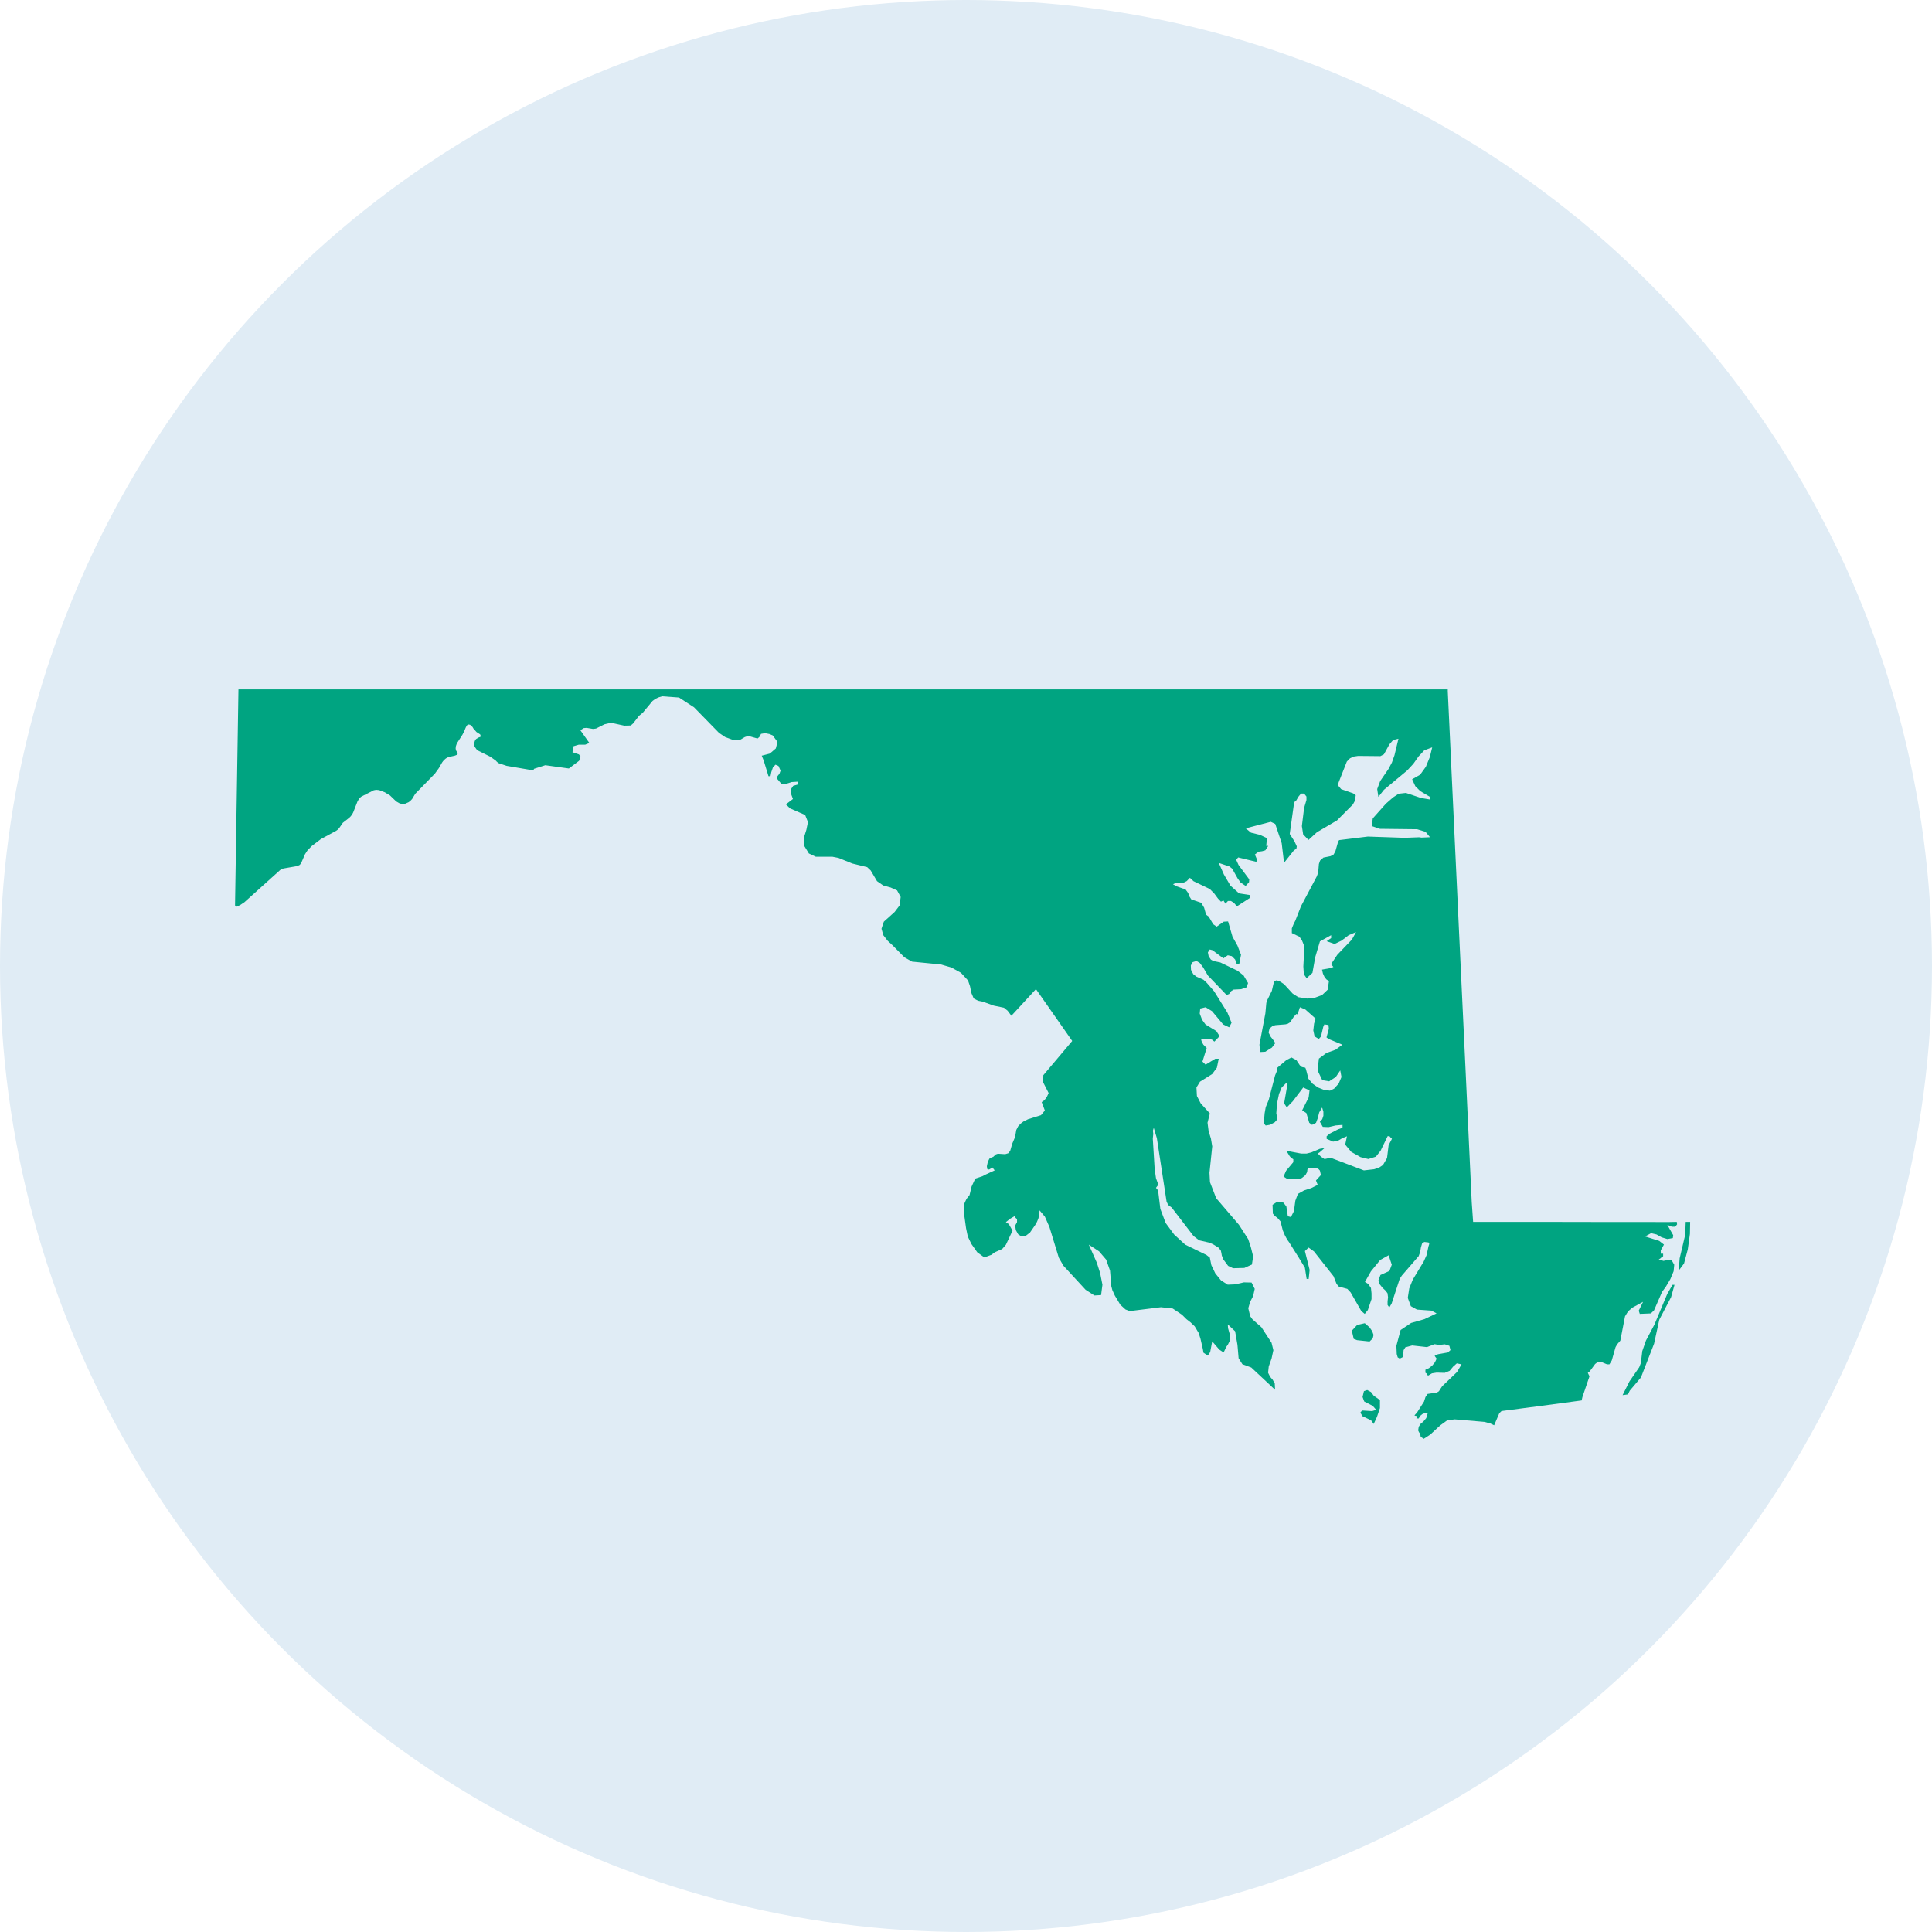 <?xml version="1.0" encoding="UTF-8"?> <svg xmlns="http://www.w3.org/2000/svg" width="82" height="82" viewBox="0 0 82 82"><defs><style>.a{fill:#e0ecf5;}.b{fill:#00a481;}</style></defs><g transform="translate(-668 -671)"><circle class="a" cx="41" cy="41" r="41" transform="translate(668 671)"></circle><path class="b" d="M57.229,59.357l-.115-.155-.161-.086-.139.049-.058.246.07.192.362.186.147.168-.173.054-.427-.026-.073.09.091.153.365.173.11.156.139-.3.127-.375,0-.339Zm12.457-4.315-.541,1.292-.361.682-.157.45-.06.506-.07.179-.414.6-.292.583c.077-.009.153-.021.229-.032l.075-.157.475-.561.558-1.433.222-1.021.5-.956.145-.521h-.086Zm.095-3.056c-1.773.005-3.546-.006-5.318-.006-1.005,0-2.01,0-3.015,0l-.059-.835c-.088-1.809-.167-3.619-.253-5.429q-.132-2.764-.261-5.527-.125-2.689-.252-5.377t-.251-5.36l0-.074q-2.881,0-5.762,0-2.647,0-5.294,0-2.908,0-5.817,0l-4.365,0H33.1l-4.731,0H21.916l-5.3,0q-2.673,0-5.346,0H9.045L8.9,38.545l.029.052.057,0,.135-.068.177-.117,1.555-1.4.11-.034.576-.1.106-.049.059-.072.164-.38.1-.155.181-.19.395-.3.648-.351.069-.051.062-.067.152-.222.267-.208.053-.052.052-.063.038-.061.033-.064.177-.452.045-.078.052-.077.067-.056.529-.269.1-.019.13.013.239.092.221.135.263.253.149.085.106.022.118-.007.157-.07.078-.063.066-.071.135-.223.832-.853.168-.233.14-.243.044-.06.058-.06.054-.047.065-.039.074-.027.242-.054.082-.033.041-.046-.013-.05-.061-.1-.013-.077.009-.092.032-.095.045-.082.2-.311.078-.15.058-.144.033-.065.041-.06.053-.019.066.013.1.092.042.072.127.143.155.1.024.063-.011.043-.074.025-.112.068-.032.041-.021.046-.02.068,0,.072v.049l.009.031.009.022.078.11.032.027.046.032.5.249.229.161.057.06.07.055.341.114,1.132.193.033-.068.477-.152,1,.139.431-.324.065-.181-.069-.093-.274-.093.044-.254.226-.067.272,0,.175-.071-.382-.54.141-.091.123-.011.271.046.128-.016.36-.181.279-.065.558.123.279-.007.1-.088.25-.323.16-.13.414-.5.116-.085.128-.063.16-.05.718.052.639.416,1.059,1.084.263.178.316.116.3.013.218-.129.147-.048.391.11.077-.063.073-.135.17-.029.189.037.139.06.2.274-.071.277-.253.218-.345.09.082.2.205.671h.086l.033-.171.068-.2.109-.118.127.053.09.2-.049.133-.081.1-.013.115.176.211.205,0,.23-.074.258-.016v.121l-.191.055-.092.14,0,.195.082.223-.3.229.181.172.637.278.119.3-.067.33-.106.335v.322l.214.348.02.008.272.129.706,0,.254.049.591.239.629.153.15.142.268.454.262.181.316.088.274.123.153.279-.05.365-.209.273-.456.41-.1.3.078.275.184.236.21.194.5.507.323.184,1.227.121.443.128.407.225.3.325.085.245.057.284.1.234.188.1.2.038.467.168.427.088.156.126.161.215L42.893,42.1l1.539,2.2-1.226,1.453-.009.3.233.457-.064.143-.07.106-.075.079-.085.057.134.355-.163.2-.55.172-.2.1-.111.085-.107.113-.081.158-.052.3-.121.287-.086.3-.078.1-.135.042-.309-.02-.09.031-.106.1-.086.033-.079.047-.066.133-.041.189.016.116.078.023.144-.086.094.121-.391.18-.134.07-.3.1-.156.339-.086.359-.131.165-.1.217.009.493.074.532L40,52.6l.152.316.25.354.3.218.3-.11.143-.107.315-.14.157-.179.282-.6-.132-.232-.056-.069-.095-.06.179-.143.189-.11.032.046.009.018.017.019.048.038v.132l-.078.143.026.193.1.179.153.1.171-.036.18-.14.218-.316.078-.139L43,51.821l.033-.158.013-.173.225.266.193.438.4,1.309.194.336L45,54.861l.374.242.283-.016.058-.44-.1-.5-.137-.431-.342-.77.437.285.3.351.164.467.053.656.045.17.106.233.232.388.218.2.182.07,1.326-.164.5.056.391.261.189.188.179.14.173.167.169.283.077.247.1.435.025.152.186.124.1-.149.086-.455.3.349.185.123.111-.235.07-.1.07-.139.028-.171-.016-.119-.076-.267-.01-.161.31.292.1.578.049.568.16.252.378.14,1.009.944-.013-.267-.087-.156-.11-.128-.086-.172.028-.266.119-.336.077-.353-.077-.316-.431-.661-.381-.336-.095-.132-.081-.337.078-.268.127-.248.069-.306-.135-.269-.324-.007-.377.085-.31.013-.284-.18-.243-.3-.168-.349-.065-.321-.148-.114-.894-.434-.472-.431-.36-.488-.226-.6-.081-.662-.023-.132-.081-.1.1-.132-.1-.277-.056-.388-.079-1.292.021-.2-.016-.137.036-.121.132.442.412,2.692.069.142.146.106.929,1.211.239.182.438.1.155.07.231.143.094.12.024.1.018.112.064.164.205.276.21.1.48-.013.319-.144.053-.345-.1-.4L51.9,52.71l-.394-.611-.963-1.124-.264-.681-.021-.4.117-1.118-.055-.328-.1-.328-.045-.351.1-.392-.389-.428-.161-.312-.02-.362.15-.246.517-.323.2-.269.078-.381-.146,0-.412.25-.132-.13.18-.577L50,44.459l-.066-.116-.017-.052-.015-.074.327-.006.137.033.1.084.222-.231-.14-.218L50.09,43.6l-.146-.2-.1-.263.021-.214.229-.053.272.164.472.565.257.122.1-.193-.176-.432-.561-.9-.313-.361L50,41.7l-.292-.127-.139-.109-.095-.182-.008-.185.078-.141.164-.051.139.085.14.186.205.348.792.825.106-.042.086-.119.1-.067.327-.018.231-.079.061-.182-.188-.319-.251-.2-.739-.355-.3-.062-.1-.06-.094-.142-.033-.163.081-.123.114.031.464.345.186-.13.171.037.14.142.074.2h.1l.077-.4-.15-.388-.211-.378-.189-.65-.184.011-.3.21-.145-.1-.193-.326-.095-.07-.041-.1-.058-.209-.126-.209-.418-.142-.075-.116-.06-.158-.124-.168-.1-.02-.243-.086-.177-.093.092-.045.355-.022.137-.068.135-.141.151.143.694.333.189.192.157.212.127.132.106-.048.086.132.106-.113.125,0,.131.082.123.146.567-.366v-.11l-.476-.075-.365-.327-.276-.47-.22-.495.456.153.114.092.232.414.126.175.214.143.143-.16.009-.119-.455-.611-.1-.22.085-.1.767.186.042-.073-.1-.237.157-.12.147-.019.139-.039.124-.187h-.086l.033-.328-.3-.141-.381-.093-.221-.184L52.86,35l.189.089.274.817.1.833.419-.528.106-.071.016-.1-.1-.214-.2-.311.189-1.346.089-.077.091-.158.11-.133h.131l.1.125,0,.147-.1.341-.094.767.054.352.226.236.36-.328.85-.5.674-.677.089-.161.033-.233-.11-.079-.51-.179-.148-.178.39-.991.132-.137.151-.074.193-.029.948.009.15-.077.231-.421.16-.186.226-.056-.168.7L58,32.486l-.146.274-.35.51-.127.339.05.332.236-.3.986-.82.262-.283.222-.314.243-.26.335-.125-.1.41-.169.414L59.2,33l-.341.194.136.294.209.208.414.245v.111l-.378-.063-.644-.216-.307.034-.238.156-.307.269-.554.622-.045.327.345.116,1.583.018.356.11.189.229-.362.016-.1-.014-.616.023-1.562-.053-1.219.15-.045.079-.11.389-.078.143-.131.07-.3.06-.144.128-.049.146-.029.354-.057.164-.677,1.28L53.9,39.2l-.06.114-.086.208,0,.2.323.156.108.158.074.184.023.139-.04.783.021.325.118.17.247-.226.118-.664.2-.673.476-.263v.123l-.189.133.334.117.3-.144.3-.229.312-.131L56.3,40l-.615.641-.267.4.1.121-.157.052-.327.059.04.168.063.138.081.106.111.076-.054.364-.237.226-.315.117-.309.033-.389-.06-.235-.151-.368-.4-.148-.1-.16-.066L53,41.763l-.095.41-.189.382-.045.131-.041.443-.251,1.33.027.312.218-.012.282-.176.145-.192-.067-.107-.127-.161-.091-.181.042-.168.131-.11.117-.034.425-.034.095-.023.139-.085.012-.05.1-.151.116-.13.054.012.1-.3.229.095.439.39-.067.209-.033.289.054.254.179.11.091-.1.1-.419.045-.1.177.027.015.16-.1.365.091.068.583.242-.291.213-.39.141-.316.236-.057.5.2.416.291.048.283-.183.189-.28.052.28-.119.28-.193.214-.177.086-.258-.034-.247-.1-.226-.156-.18-.211-.107-.406-.028-.068-.144-.028-.088-.074-.145-.218-.21-.113-.217.11-.382.323-.023.149-.074.179L52.773,46.8l-.128.311-.045.253-.038.43.082.095.185-.031.2-.107.114-.132-.048-.249.028-.406.086-.414.114-.275.215-.212.016.154-.128.731.114.172.254-.261.444-.585.266.128-.036.294-.276.549.178.115.122.411.119.09.169-.085.074-.2.062-.244.124-.206.053.178,0,.17-.049.147-.1.11.123.215.247.011.3-.071.291-.023v.121l-.189.067-.361.186-.124.108v.111l.272.118.2-.034.181-.106.209-.088-.074.355.259.309.392.221.33.081.32-.1.2-.251.3-.619h.077l.05.057.056.054-.142.271-.067.547-.172.294-.164.11-.213.07-.434.049L55.4,49.258l-.258.056-.149-.1-.139-.135.078-.049.209-.182-.2.031-.361.152-.2.049-.234,0-.624-.119.139.229.066.072.09.06v.122l-.307.366-.107.247.173.111.431,0,.172-.049.151-.121.074-.135.009-.1.041-.059.16-.018.112,0,.088.016.076.038.056.063.041.189-.209.229.074.186-.271.137-.31.1-.259.147-.109.288-.06.444-.128.251-.131-.033-.063-.416-.124-.162-.254-.043-.208.135.013.373.077.092.127.1.119.136.1.388.087.205.1.185.073.1.415.659.262.433.074.475h.086l.041-.382-.2-.8.155-.149.23.164.829,1.052.128.324.093.114.365.1.14.149.451.788.148.125.132-.165.156-.463v-.243l-.024-.227L57,54.617l-.143-.088.253-.448.394-.484.358-.2.134.4-.1.266-.381.171-.086.229.053.164.119.149.135.127.078.106.023.172-.02.173v.153l.074.106.1-.173.341-1.042.091-.14.713-.824.063-.169.033-.2.049-.165.093-.068.18.02.033.062-.033.1-.081.377-.122.272-.464.767-.151.377-.062.4.131.352.258.144.612.044.222.117-.517.246-.562.16-.448.3-.179.669.015.352.041.14.087.053.12-.06.029-.14.013-.157.074-.122.292-.079.627.07.323-.125.186.034.247-.028.195.064.046.182-.111.1-.418.075-.144.069.086.119-.073.156-.116.14-.143.11-.144.063v.13l.062.037.013.016v.018l.033.053.169-.1.2-.032.341.011.209-.085.152-.182.153-.135.2.041-.189.324-.635.608-.135.21-.086.056-.394.058-.091.132-.061.192-.3.47-.107.113.038.022h.036l.02.023-.009.088h.095l.063-.108.087-.074.109-.045.132-.017-.07.229-.118.142-.119.1-.083.128-.023.155.035.074.05.067.023.128.128.085.274-.176.42-.389.3-.218.32-.042,1.258.107.263.07.153.074.22-.513.094-.091c1.135-.148,2.269-.294,3.4-.45l.033-.145.3-.879-.071-.148.083-.064.226-.309.119-.093.13,0,.259.107.1,0,.1-.168.16-.562.067-.119.135-.156.2-1.033.131-.214.184-.156.451-.246-.184.376.045.136.468-.02.135-.128.341-.783.164-.226.189-.319.139-.334.026-.277-.114-.2-.162,0-.183.037-.2-.065.061-.032.065-.059.062-.04v-.111h-.1V53.19l.135-.247-.2-.156-.6-.189.255-.139.23.054.219.123.24.073.233-.041.016-.123-.25-.439.193.079.146,0,.076-.1-.013-.106Zm.689-.006,0,.006-.02.54-.236,1-.041.521.226-.3.16-.6.091-.659q0-.254.009-.507ZM57.189,56.925l.033-.148-.059-.16-.114-.164-.2-.172-.323.074-.226.244.081.348.14.053.532.057Z" transform="translate(669.076 670.881)"></path></g></svg> 